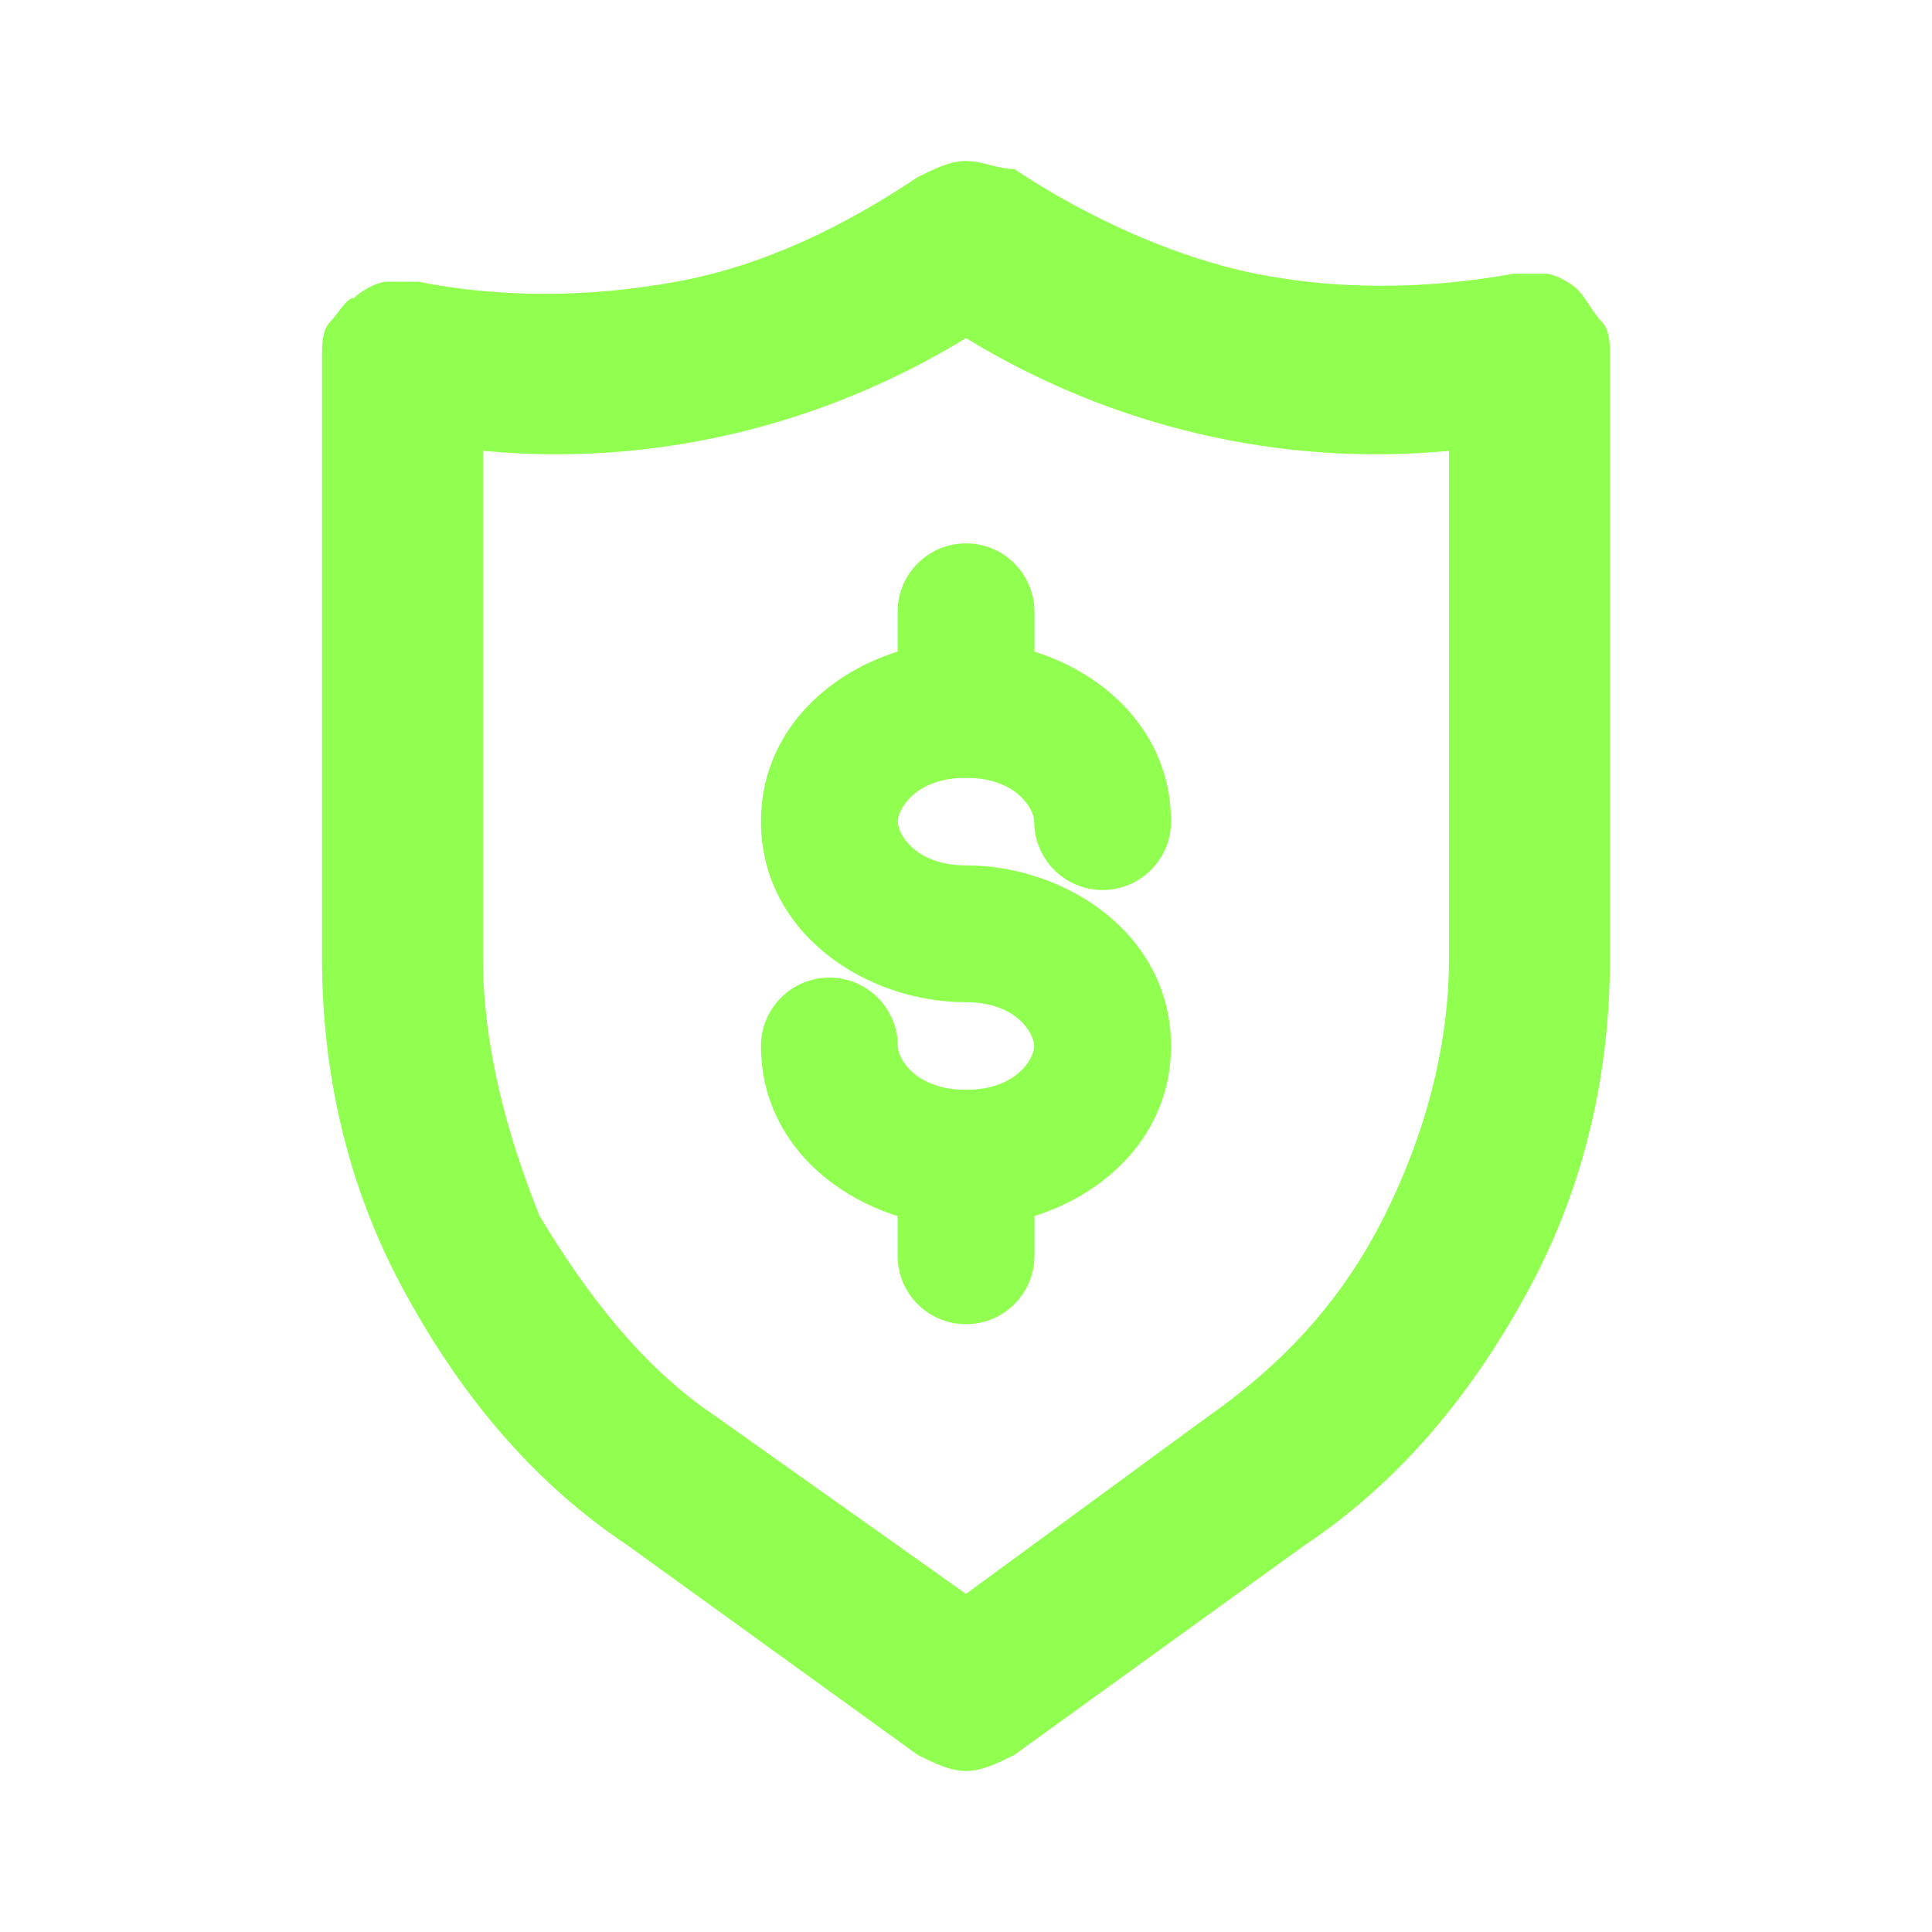 <svg width="40" height="40" viewBox="0 0 40 40" fill="none" xmlns="http://www.w3.org/2000/svg">
<path d="M32.667 6C32.5 5.833 32.167 5.667 32 5.667C31.833 5.667 31.5 5.667 31.333 5.667C29.5 6 27.667 6 26 5.667C24.333 5.333 22.5 4.5 21 3.5C20.667 3.5 20.333 3.333 20 3.333C19.667 3.333 19.333 3.5 19 3.667C17.5 4.667 15.833 5.5 14 5.833C12.167 6.167 10.333 6.167 8.667 5.833C8.5 5.833 8.167 5.833 8 5.833C7.833 5.833 7.5 6 7.333 6.167C7.167 6.167 7 6.5 6.833 6.667C6.667 6.833 6.667 7.167 6.667 7.333V19.834C6.667 22.167 7.167 24.5 8.333 26.667C9.5 28.834 11 30.667 13 32L19 36.334C19.333 36.5 19.667 36.667 20 36.667C20.333 36.667 20.667 36.5 21 36.334L27 32C29 30.667 30.5 28.834 31.667 26.667C32.833 24.5 33.333 22.167 33.333 19.834V7.333C33.333 7.167 33.333 6.833 33.167 6.667C33 6.5 32.833 6.167 32.667 6ZM30 19.834C30 21.667 29.5 23.5 28.667 25.167C27.833 26.834 26.667 28.167 25 29.334L20 33L14.833 29.334C13.333 28.334 12.167 26.834 11.167 25.167C10.5 23.5 10 21.667 10 19.834V9.334C13.5 9.667 17 8.834 20 7C23 8.834 26.5 9.667 30 9.334V19.834Z" fill="#91FF50"/>
<path fill-rule="evenodd" clip-rule="evenodd" d="M20 16.104C18.948 16.104 18.588 16.758 18.588 17.01C18.588 17.262 18.948 17.917 20 17.917C22.07 17.917 24.245 19.344 24.245 21.657C24.245 23.97 22.07 25.397 20 25.397C17.93 25.397 15.755 23.97 15.755 21.657C15.755 20.875 16.389 20.24 17.172 20.24C17.954 20.24 18.588 20.875 18.588 21.657C18.588 21.909 18.948 22.563 20 22.563C21.052 22.563 21.412 21.909 21.412 21.657C21.412 21.405 21.052 20.75 20 20.75C17.93 20.75 15.755 19.323 15.755 17.01C15.755 14.698 17.93 13.271 20 13.271C22.07 13.271 24.245 14.698 24.245 17.01C24.245 17.793 23.611 18.427 22.828 18.427C22.046 18.427 21.412 17.793 21.412 17.01C21.412 16.758 21.052 16.104 20 16.104Z" fill="#91FF50"/>
<path fill-rule="evenodd" clip-rule="evenodd" d="M20 11.25C20.783 11.25 21.417 11.884 21.417 12.667V14.687C21.417 15.469 20.783 16.104 20 16.104C19.218 16.104 18.584 15.469 18.584 14.687V12.667C18.584 11.884 19.218 11.25 20 11.25Z" fill="#91FF50"/>
<path fill-rule="evenodd" clip-rule="evenodd" d="M20 22.563C20.783 22.563 21.417 23.197 21.417 23.98V26C21.417 26.782 20.783 27.416 20 27.416C19.218 27.416 18.584 26.782 18.584 26V23.98C18.584 23.197 19.218 22.563 20 22.563Z" fill="#91FF50"/>
</svg>

